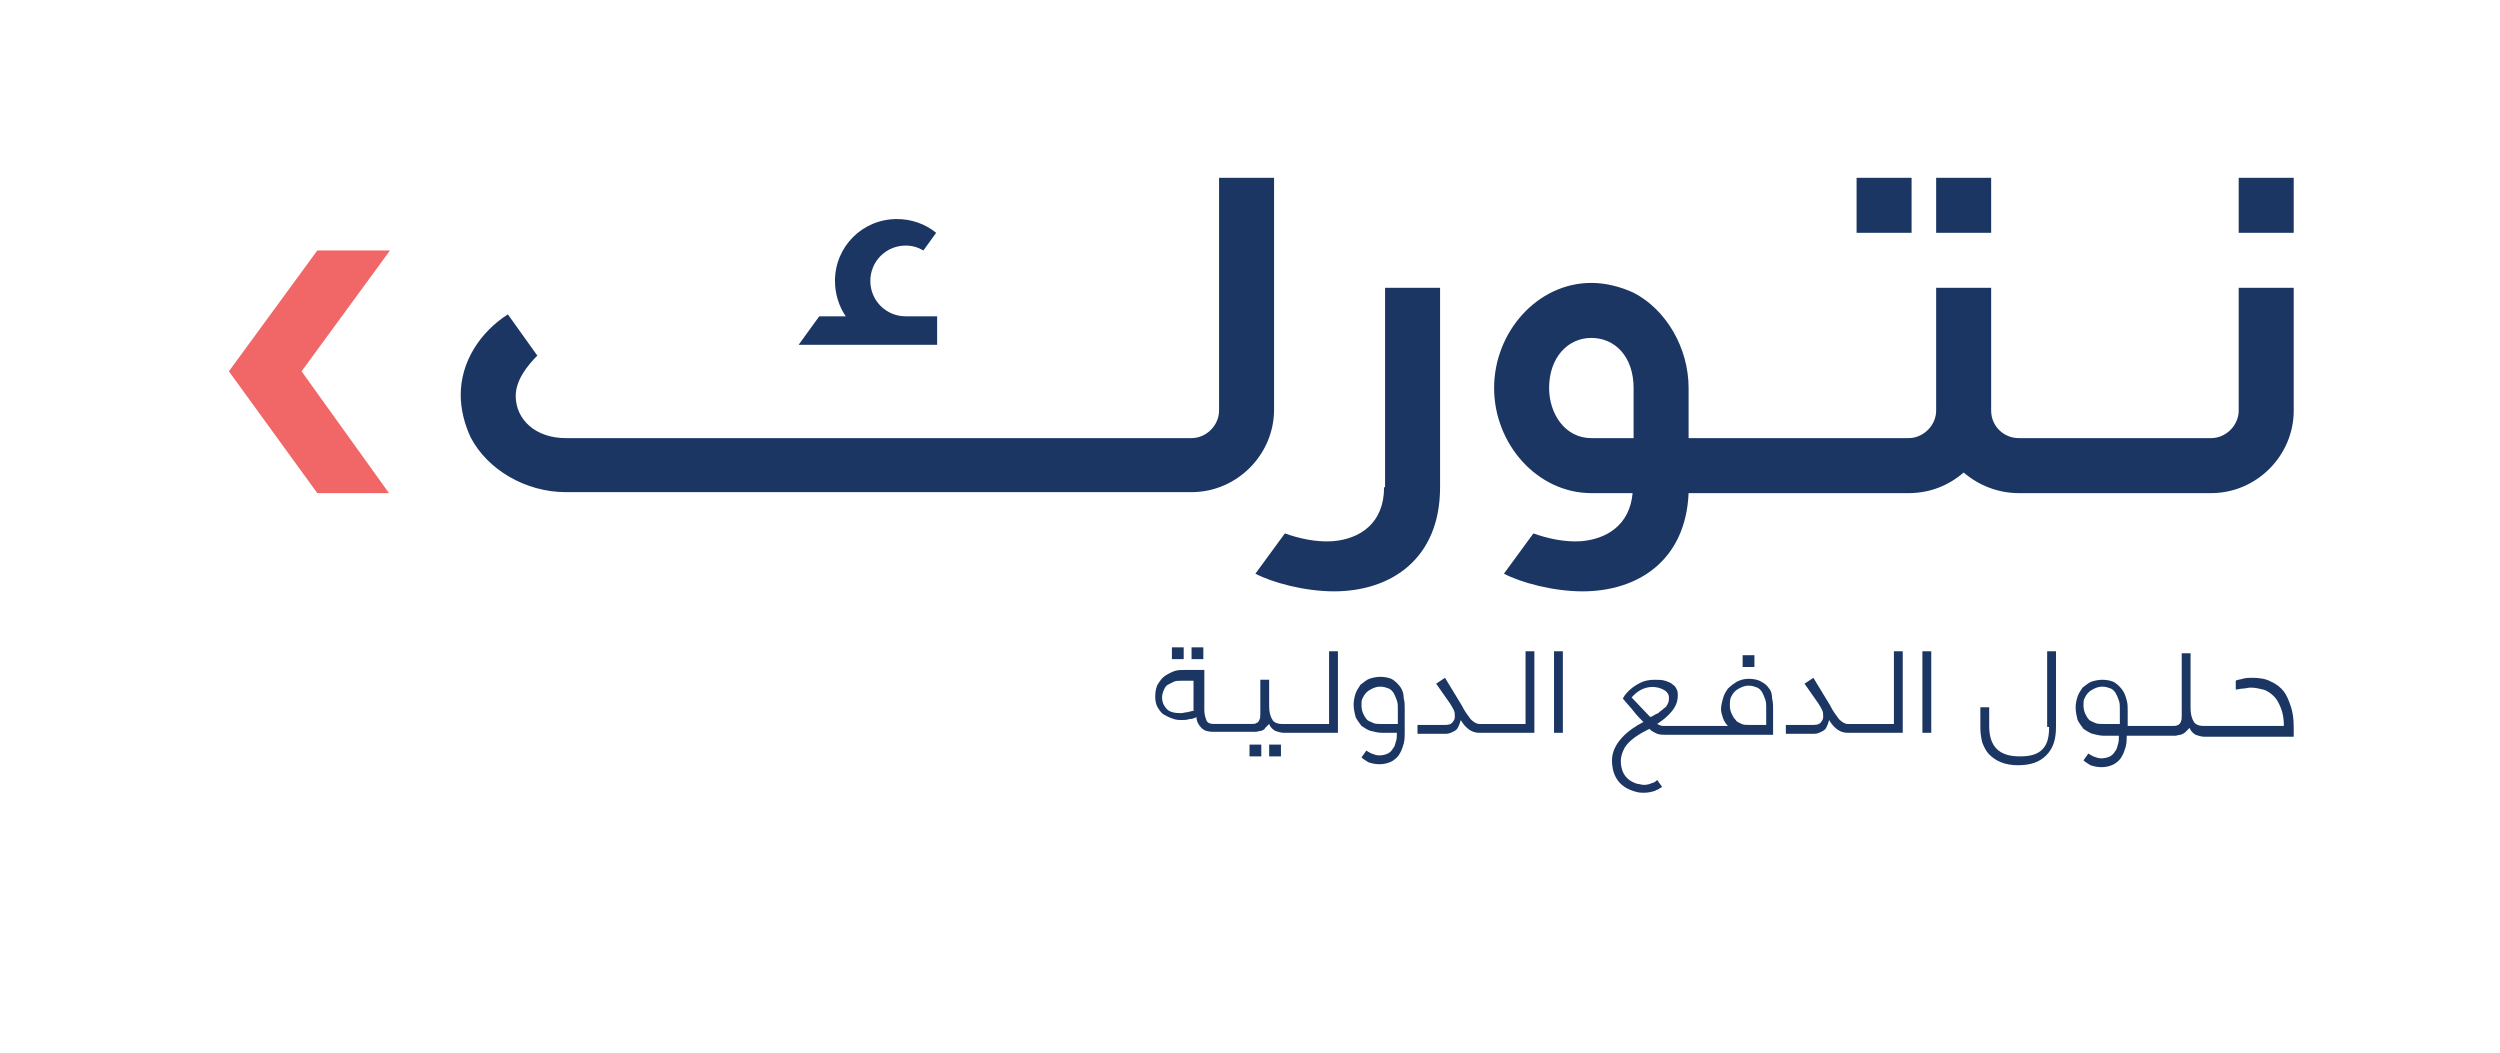 <?xml version="1.0" encoding="utf-8"?>
<!-- Generator: Adobe Illustrator 25.0.1, SVG Export Plug-In . SVG Version: 6.00 Build 0)  -->
<svg version="1.1" id="Layer_1" xmlns="http://www.w3.org/2000/svg" xmlns:xlink="http://www.w3.org/1999/xlink" x="0px" y="0px"
	 viewBox="0 0 254.5 107.2" style="enable-background:new 0 0 254.5 107.2;" xml:space="preserve">
<style type="text/css">
	.st0{fill:#F16667;}
	.st1{fill:#1C3664;}
</style>
<g>
	<polygon class="st0" points="39.7,25.5 32.3,25.5 23.3,37.8 32.3,50.2 39.6,50.2 30.7,37.8 	"/>
	<g>
		<path class="st1" d="M135.1,73.7h-2.5h-2.1c-0.5,0-0.9-0.2-1-0.5c-0.2-0.3-0.3-0.8-0.3-1.3v-2.7h-0.9v3.4c0,0.3,0,0.5-0.1,0.7
			c-0.1,0.2-0.2,0.3-0.3,0.3c-0.1,0.1-0.3,0.1-0.5,0.1c-0.2,0-0.4,0-0.6,0h-0.9h-2h-0.3c-0.4,0-0.7-0.1-0.8-0.4
			c-0.1-0.3-0.2-0.6-0.2-1v-4.1h-2c-0.3,0-0.7,0-1,0.1c-0.3,0.1-0.7,0.3-1,0.5c-0.3,0.2-0.5,0.5-0.7,0.8c-0.2,0.3-0.3,0.8-0.3,1.3
			c0,0.5,0.1,0.9,0.3,1.2c0.2,0.3,0.4,0.6,0.7,0.7c0.3,0.2,0.6,0.3,0.9,0.4c0.3,0.1,0.6,0.1,0.8,0.1c0.2,0,0.5,0,0.8-0.1
			c0.3,0,0.5-0.1,0.7-0.2c0,0.4,0.2,0.8,0.5,1.1c0.3,0.3,0.7,0.4,1.2,0.4h0.5h2h1.1c0.3,0,0.5,0,0.7,0c0.2,0,0.4-0.1,0.6-0.1
			c0.2-0.1,0.3-0.1,0.4-0.3c0.1-0.1,0.3-0.3,0.4-0.4c0.1,0.3,0.3,0.5,0.6,0.7c0.3,0.1,0.6,0.2,0.9,0.2c0,0,0,0,0,0h2.1h3.4v-8.3
			h-0.9V73.7z M121.6,72.3c-0.2,0.1-0.4,0.1-0.7,0.2c-0.2,0-0.5,0.1-0.7,0.1c-0.6,0-1.1-0.1-1.4-0.4c-0.3-0.3-0.5-0.7-0.5-1.2
			c0-0.3,0.1-0.6,0.2-0.8c0.1-0.2,0.2-0.4,0.4-0.5c0.2-0.1,0.4-0.2,0.6-0.3c0.2-0.1,0.5-0.1,0.8-0.1h1.2V72.3z"/>
		<path class="st1" d="M155.3,73.7h-2.5h-2.1h-0.1c-0.3,0-0.6-0.2-0.9-0.5c-0.3-0.4-0.6-0.8-0.9-1.4l-1.7-2.8l-0.9,0.6l1.4,2
			c0.2,0.3,0.3,0.5,0.4,0.7c0.1,0.2,0.1,0.4,0.1,0.7c0,0.2-0.1,0.4-0.3,0.6c-0.2,0.2-0.5,0.2-1,0.2h-2.5v0.9h2.1c0.3,0,0.6,0,0.8,0
			c0.3,0,0.5-0.1,0.7-0.2c0.2-0.1,0.4-0.2,0.5-0.4c0.1-0.2,0.2-0.4,0.3-0.8c0.3,0.5,0.6,0.8,0.9,1c0.3,0.2,0.6,0.3,1,0.3h0.1h2.1
			h3.4v-8.3h-0.9V73.7z"/>
		<rect x="158.2" y="66.3" class="st1" width="0.9" height="8.3"/>
		<path class="st1" d="M180.1,70.1c-0.2-0.3-0.4-0.5-0.8-0.7c-0.3-0.2-0.8-0.3-1.3-0.3c-0.4,0-0.8,0.1-1.2,0.3
			c-0.3,0.2-0.6,0.4-0.9,0.7c-0.2,0.3-0.4,0.6-0.5,1c-0.1,0.4-0.2,0.7-0.2,1.1c0,0.3,0.1,0.6,0.2,0.9c0.1,0.3,0.3,0.6,0.5,0.8h-2
			h-2.1h0h-1.8c-0.2,0-0.5,0-0.7,0c-0.2,0-0.4-0.1-0.6-0.2c0.6-0.4,1.1-0.8,1.5-1.3c0.4-0.5,0.6-1,0.6-1.6c0-0.2,0-0.4-0.1-0.6
			c-0.1-0.2-0.2-0.4-0.4-0.5c-0.2-0.2-0.5-0.3-0.8-0.4c-0.3-0.1-0.7-0.1-1.1-0.1c-0.5,0-1,0.1-1.4,0.3c-0.4,0.2-1.3,0.7-1.8,1.6
			c0.3,0.4,0.8,0.9,1.1,1.3c0.3,0.4,0.7,0.8,1,1.1c-1.6,0.8-3.2,2.2-3.2,3.9c0,1,0.3,2.5,2.1,3.1c0,0,0,0,0,0c0.3,0.1,0.6,0.2,1,0.2
			c0,0,0.1,0,0.2,0c0.4,0,0.8-0.1,1.1-0.2c0.1-0.1,0.3-0.1,0.4-0.2c0.1-0.1,0.2-0.1,0.3-0.2l-0.5-0.7l0,0c-0.1,0.1-0.3,0.3-0.5,0.3
			c-0.2,0.1-0.5,0.2-0.8,0.2c0,0-0.1,0-0.1,0c-0.2,0-0.4-0.1-0.6-0.1c-1.4-0.4-1.7-1.5-1.7-2.3c0-0.6,0.2-1,0.4-1.4
			c0.5-0.8,1.5-1.4,2.5-1.9c0.3,0.3,0.6,0.4,0.8,0.5c0.3,0.1,0.5,0.1,0.8,0.1h2.2h0h2.1h6.7v-2.6c0-0.3,0-0.7-0.1-1.1
			C180.4,70.7,180.3,70.3,180.1,70.1z M168,73L168,73L168,73l-1.9-2c1.3-1.5,2.8-1.1,3.4-0.7c0.3,0.2,0.4,0.5,0.4,0.7
			c0,0.2,0,0.4-0.1,0.6c-0.1,0.2-0.2,0.4-0.4,0.5c-0.2,0.2-0.4,0.3-0.6,0.5C168.5,72.7,168.3,72.9,168,73z M179.7,73.8h-1.6
			c-0.3,0-0.6,0-0.8-0.1c-0.2-0.1-0.5-0.2-0.6-0.4c-0.2-0.2-0.3-0.4-0.4-0.6c-0.1-0.2-0.2-0.5-0.2-0.9c0-0.3,0-0.5,0.1-0.8
			c0.1-0.2,0.2-0.4,0.4-0.6c0.2-0.2,0.4-0.3,0.6-0.4c0.2-0.1,0.5-0.2,0.8-0.2c0.4,0,0.6,0.1,0.9,0.2c0.2,0.1,0.4,0.3,0.5,0.5
			c0.1,0.2,0.2,0.4,0.3,0.7c0.1,0.3,0.1,0.5,0.1,0.8V73.8z"/>
		<path class="st1" d="M192.8,73.7h-2.5h-2.1h-0.1c-0.3,0-0.6-0.2-0.9-0.5c-0.3-0.4-0.6-0.8-0.9-1.4l-1.7-2.8l-0.9,0.6l1.4,2
			c0.2,0.3,0.3,0.5,0.4,0.7c0.1,0.2,0.1,0.4,0.1,0.7c0,0.2-0.1,0.4-0.3,0.6c-0.2,0.2-0.5,0.2-1,0.2h-2.5v0.9h2.1c0.3,0,0.6,0,0.8,0
			c0.3,0,0.5-0.1,0.7-0.2c0.2-0.1,0.4-0.2,0.5-0.4c0.1-0.2,0.2-0.4,0.3-0.8c0.3,0.5,0.6,0.8,0.9,1c0.3,0.2,0.6,0.3,1,0.3h0.1h2.1
			h3.4v-8.3h-0.9V73.7z"/>
		<rect x="195.7" y="66.3" class="st1" width="0.9" height="8.3"/>
		<path class="st1" d="M208.6,74c0,1.1-0.2,1.8-0.7,2.3c-0.5,0.5-1.2,0.7-2.3,0.7c-2.1,0-3.1-1-3.1-3.1V72h-0.9v2.1
			c0,0.6,0.1,1.1,0.2,1.5c0.2,0.5,0.4,0.9,0.7,1.2c0.3,0.3,0.7,0.6,1.2,0.8c0.5,0.2,1.1,0.3,1.7,0.3c1.3,0,2.2-0.3,2.9-1
			c0.7-0.7,1-1.6,1-2.9v-7.7h-0.9V74z"/>
		<path class="st1" d="M233.2,71.9c-0.2-0.6-0.4-1.1-0.7-1.5c-0.3-0.4-0.8-0.8-1.3-1c-0.5-0.3-1.2-0.4-1.9-0.4c-0.3,0-0.7,0-1,0.1
			c-0.3,0.1-0.6,0.1-0.7,0.2v0.9c0.2,0,0.5-0.1,0.7-0.1c0.3,0,0.5-0.1,0.8-0.1c0.5,0,0.9,0.1,1.3,0.2c0.4,0.1,0.8,0.4,1.1,0.7
			c0.3,0.3,0.5,0.7,0.7,1.2c0.2,0.5,0.3,1.1,0.3,1.8h-6.1h-2.1c-0.5,0-0.9-0.2-1-0.5c-0.2-0.3-0.3-0.8-0.3-1.3v-5.6h-0.9v6.3
			c0,0.3,0,0.5-0.1,0.7c-0.1,0.2-0.2,0.3-0.3,0.3c-0.1,0.1-0.3,0.1-0.5,0.1c-0.2,0-0.4,0-0.6,0h-0.9h-2.1h-1v-1.5
			c0-0.4,0-0.8-0.1-1.1c-0.1-0.4-0.2-0.7-0.4-1c-0.2-0.3-0.5-0.6-0.8-0.8c-0.3-0.2-0.8-0.3-1.3-0.3c-0.4,0-0.8,0.1-1.1,0.2
			c-0.3,0.1-0.6,0.4-0.9,0.6c-0.2,0.3-0.4,0.6-0.5,0.9c-0.1,0.3-0.2,0.7-0.2,1.1c0,0.5,0.1,0.9,0.2,1.3c0.2,0.4,0.4,0.6,0.6,0.9
			c0.3,0.2,0.6,0.4,0.9,0.5c0.4,0.1,0.8,0.2,1.2,0.2h1.5v0.1c0,0.3,0,0.5-0.1,0.8c-0.1,0.3-0.1,0.5-0.3,0.7
			c-0.1,0.2-0.3,0.4-0.5,0.5c-0.2,0.1-0.5,0.2-0.9,0.2c-0.3,0-0.5-0.1-0.8-0.2c-0.2-0.1-0.4-0.2-0.5-0.3l0,0l-0.5,0.7
			c0.2,0.2,0.4,0.3,0.7,0.5c0.3,0.1,0.7,0.2,1.1,0.2c0.5,0,0.9-0.1,1.3-0.3c0.3-0.2,0.6-0.4,0.8-0.8c0.2-0.3,0.3-0.7,0.4-1
			c0.1-0.4,0.1-0.8,0.1-1.1h0h1h2.1h1.1c0.3,0,0.5,0,0.7,0c0.2,0,0.4-0.1,0.6-0.1c0.2-0.1,0.3-0.1,0.5-0.3c0.1-0.1,0.3-0.3,0.4-0.4
			c0.1,0.3,0.3,0.5,0.6,0.7c0.3,0.1,0.6,0.2,0.9,0.2c0,0,0,0,0,0h2.1h7v-0.9C233.5,73.1,233.4,72.5,233.2,71.9z M215.7,73.7
			L215.7,73.7L215.7,73.7l-1.6,0c-0.3,0-0.6,0-0.8-0.1c-0.2-0.1-0.5-0.2-0.6-0.3c-0.2-0.2-0.3-0.4-0.4-0.6c-0.1-0.2-0.2-0.5-0.2-0.9
			c0-0.3,0-0.5,0.1-0.7c0.1-0.2,0.2-0.4,0.4-0.6c0.2-0.2,0.4-0.3,0.6-0.4c0.2-0.1,0.5-0.2,0.8-0.2c0.4,0,0.6,0.1,0.9,0.2
			c0.2,0.1,0.4,0.3,0.5,0.5c0.1,0.2,0.2,0.4,0.3,0.7c0.1,0.3,0.1,0.5,0.1,0.8V73.7z"/>
		<path class="st1" d="M142.6,70c-0.2-0.3-0.5-0.6-0.8-0.8c-0.3-0.2-0.8-0.3-1.3-0.3c-0.4,0-0.8,0.1-1.1,0.2
			c-0.3,0.1-0.6,0.4-0.9,0.6c-0.2,0.3-0.4,0.6-0.5,0.9c-0.1,0.3-0.2,0.7-0.2,1.1c0,0.5,0.1,0.9,0.2,1.3c0.2,0.4,0.4,0.6,0.6,0.9
			c0.3,0.2,0.6,0.4,0.9,0.5c0.4,0.1,0.8,0.2,1.2,0.2h1.5v0.1c0,0.3,0,0.5-0.1,0.8c-0.1,0.3-0.1,0.5-0.3,0.7
			c-0.1,0.2-0.3,0.4-0.5,0.5c-0.2,0.1-0.5,0.2-0.9,0.2c-0.3,0-0.5-0.1-0.8-0.2c-0.2-0.1-0.4-0.2-0.5-0.3l0,0l-0.5,0.7
			c0.2,0.2,0.4,0.3,0.7,0.5c0.3,0.1,0.7,0.2,1.1,0.2c0.5,0,0.9-0.1,1.3-0.3c0.3-0.2,0.6-0.4,0.8-0.8c0.2-0.3,0.3-0.7,0.4-1
			c0.1-0.4,0.1-0.8,0.1-1.1h0v-2.4c0-0.4,0-0.8-0.1-1.1C142.9,70.7,142.8,70.3,142.6,70z M142.2,73.7L142.2,73.7L142.2,73.7l-1.6,0
			c-0.3,0-0.6,0-0.8-0.1c-0.2-0.1-0.5-0.2-0.6-0.3c-0.2-0.2-0.3-0.4-0.4-0.6c-0.1-0.2-0.2-0.5-0.2-0.9c0-0.3,0-0.5,0.1-0.7
			c0.1-0.2,0.2-0.4,0.4-0.6c0.2-0.2,0.4-0.3,0.6-0.4c0.2-0.1,0.5-0.2,0.8-0.2c0.4,0,0.6,0.1,0.9,0.2c0.2,0.1,0.4,0.3,0.5,0.5
			c0.1,0.2,0.2,0.4,0.3,0.7c0.1,0.3,0.1,0.5,0.1,0.8V73.7z"/>
		<rect x="121.3" y="65.9" class="st1" width="1.2" height="1.2"/>
		<rect x="177.4" y="66.7" class="st1" width="1.2" height="1.2"/>
		<rect x="119.3" y="65.9" class="st1" width="1.2" height="1.2"/>
		<rect x="129.2" y="75.8" class="st1" width="1.2" height="1.2"/>
		<rect x="127.2" y="75.8" class="st1" width="1.2" height="1.2"/>
	</g>
	<g>
		<path class="st1" d="M95.4,32.2h-3.2c-2,0-3.6-1.6-3.6-3.6c0-2,1.6-3.6,3.6-3.6c0.7,0,1.3,0.2,1.8,0.5l1.3-1.8
			c-1.1-0.9-2.5-1.4-4-1.4c-3.5,0-6.3,2.8-6.3,6.3c0,1.3,0.4,2.6,1.1,3.6h-2.7l-2.1,2.9h14.1V32.2z"/>
		<path class="st1" d="M227.9,41.8L227.9,41.8c0,1.5-1.3,2.8-2.8,2.8h-19.6c-1.5,0-2.8-1.2-2.8-2.8c0,0,0,0,0,0h0V29.3h0h-5.6h0
			v12.5h0c0,0,0,0,0,0c0,1.5-1.3,2.8-2.8,2.8l-22.4,0v-5.1c0-4.1-2.3-8-5.6-9.7c-1.3-0.6-2.8-1-4.3-1c-5.5,0-9.9,5-9.9,10.7
			c0,5.7,4.4,10.7,9.9,10.7c0,0,0,0,0,0h4.2c-0.3,3.3-2.7,4.7-5.3,4.9c-1.7,0.1-3.4-0.3-4.8-0.8l-3,4.1v0c1.7,0.9,5,1.8,8,1.8
			c5.6,0,10.5-3.1,10.8-10h0v0l22.4,0c2.2,0,4.1-0.8,5.6-2.1c1.5,1.3,3.5,2.1,5.6,2.1h19.6c4.6,0,8.4-3.8,8.4-8.4V29.3h-5.6V41.8z
			 M166.3,44.6H162v0c-2.7,0-4.3-2.5-4.3-5.1c0-3.1,1.9-5.1,4.3-5.1c2.4,0,4.3,1.9,4.3,5.1V44.6z"/>
		<rect x="197.1" y="18.1" class="st1" width="5.6" height="5.6"/>
		<rect x="227.9" y="18.1" class="st1" width="5.6" height="5.6"/>
		<rect x="189" y="18.1" class="st1" width="5.6" height="5.6"/>
		<path class="st1" d="M129.7,18.1h-5.6v23.7h0c0,1.5-1.3,2.8-2.8,2.8H57.6c-3.1,0-5.1-1.9-5.1-4.3c0-1.6,1.2-3.1,2.2-4.1l-3-4.2
			c-2.8,1.8-4.8,4.8-4.8,8.2c0,1.5,0.4,3,1,4.3c1.7,3.3,5.6,5.6,9.7,5.6l63.7,0c4.6,0,8.4-3.8,8.4-8.4V18.1z"/>
		<path class="st1" d="M140.9,49.6c0,3.7-2.5,5.3-5.3,5.5c-1.7,0.1-3.4-0.3-4.8-0.8l-3,4.1v0c1.7,0.9,5,1.8,8,1.8
			c5.8,0,10.8-3.3,10.8-10.6V29.3h-5.6V49.6z"/>
	</g>
</g>
</svg>
